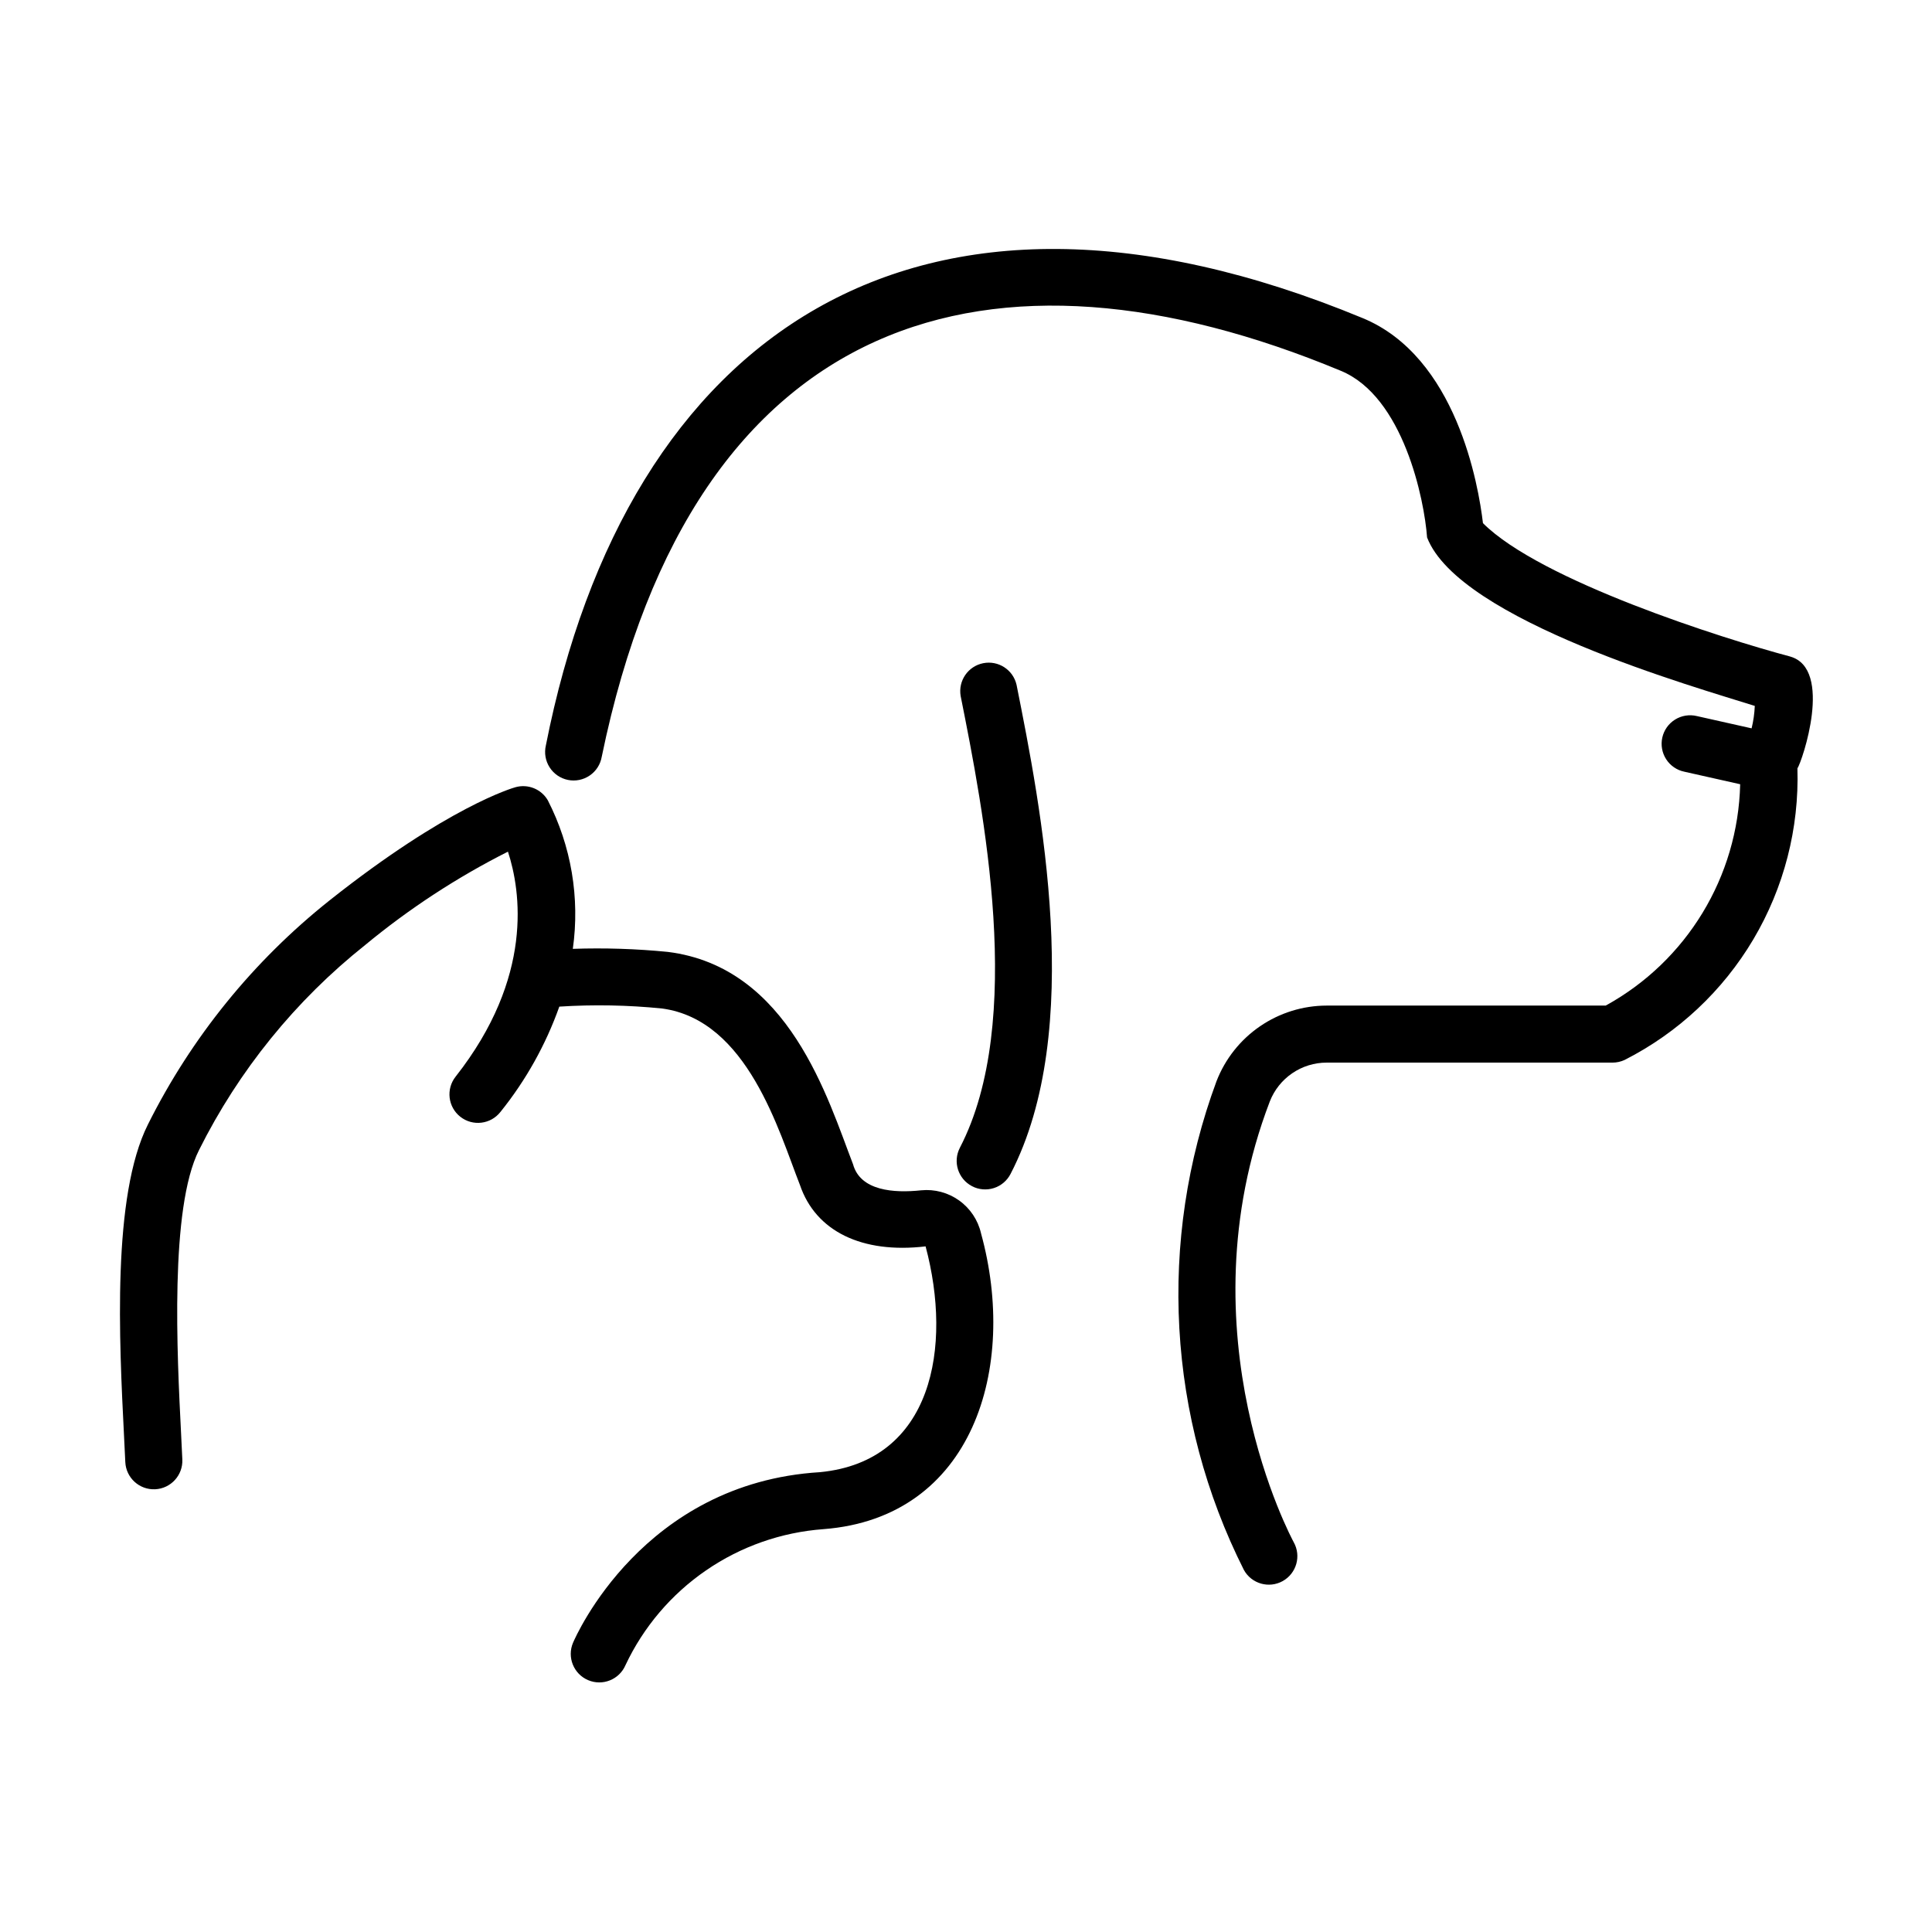 <?xml version="1.0" encoding="UTF-8"?>
<!-- Uploaded to: ICON Repo, www.iconrepo.com, Generator: ICON Repo Mixer Tools -->
<svg fill="#000000" width="800px" height="800px" version="1.1" viewBox="144 144 512 512" xmlns="http://www.w3.org/2000/svg">
 <g>
  <path d="m264.73 429.34c-2.582 3.281-2.016 8.035 1.262 10.617 3.281 2.582 8.035 2.016 10.617-1.266 6.738-8.363 12.016-17.805 15.617-27.926 9.09-0.582 18.211-0.414 27.273 0.504 22.645 3.09 30.914 32.586 36.496 46.762 4.16 12.27 16.453 18.262 33.297 16.273 7.106 26.582 1.93 56.93-27.965 59.836-46.934 2.836-64.719 43.465-65.461 45.191l-0.004 0.004c-1.637 3.84 0.148 8.281 3.988 9.918 3.84 1.637 8.281-0.148 9.918-3.988 4.766-10.113 12.133-18.777 21.352-25.105 9.215-6.332 19.945-10.098 31.094-10.918 39.676-3.023 51.578-42.824 41.766-78.398h0.004c-0.809-3.504-2.863-6.594-5.785-8.691-2.918-2.098-6.504-3.062-10.082-2.707-7.219 0.77-16.121 0.16-18.055-6.914-6.641-17.156-16.871-52.285-49.113-56.27-8.355-0.824-16.754-1.094-25.145-0.805 1.906-13.5-0.414-27.262-6.641-39.391-1.738-2.961-5.258-4.375-8.566-3.445-0.727 0.203-18.008 5.203-49.262 29.996-20.176 16.039-36.598 36.293-48.117 59.352-9.559 18.988-7.629 57.25-6.348 82.582l0.336 6.902c0.188 4.176 3.723 7.406 7.898 7.219 4.172-0.188 7.406-3.727 7.215-7.898l-0.336-6.988c-1.055-20.828-3.023-59.602 4.762-75.008 10.535-21.102 25.555-39.641 44.012-54.324 11.656-9.641 24.352-17.945 37.855-24.758 3.398 10.391 6.898 33.242-13.883 59.645z"/>
  <path d="m401.6 458.36c1.777 0.922 3.852 1.102 5.762 0.5 1.914-0.605 3.504-1.945 4.43-3.727 19.84-38.203 7.981-97.695 1.605-129.65-0.91-3.988-4.832-6.527-8.844-5.727-4.012 0.797-6.656 4.644-5.973 8.68 6.004 30.137 17.191 86.242-0.203 119.73h0.004c-1.926 3.703-0.484 8.262 3.219 10.188z"/>
  <path d="m618.43 317.99c-17.926-4.769-66.191-20.105-81.43-35.348-1.18-10.016-6.992-44.152-31.961-54.375-118.52-49.047-194.94 4.535-216.38 113.29-0.465 1.992-0.105 4.086 1 5.805 1.102 1.723 2.856 2.922 4.859 3.328s4.086-0.02 5.769-1.176c1.688-1.152 2.832-2.941 3.18-4.957 24.488-118.98 103.91-140.54 195.84-102.3 16.625 6.816 22.168 34.203 22.883 44.168 8.48 22.031 71.484 39.777 86.848 44.648v0.004c-0.086 2.004-0.367 3.992-0.844 5.941l-14.52-3.254c-1.969-0.473-4.047-0.137-5.766 0.934-1.719 1.07-2.938 2.785-3.379 4.762-0.441 1.977-0.074 4.047 1.023 5.75 1.098 1.699 2.832 2.891 4.816 3.301l14.797 3.32c-0.574 24.508-14.152 46.855-35.633 58.66h-73.961c-6.312 0.012-12.477 1.93-17.68 5.504-5.207 3.57-9.211 8.633-11.496 14.516-15.664 42.328-13.035 89.262 7.262 129.57 2.031 3.644 6.637 4.953 10.281 2.918s4.953-6.637 2.918-10.281c-0.301-0.566-29.926-55.18-6.348-116.81 1.18-3.035 3.25-5.641 5.938-7.481 2.691-1.84 5.871-2.824 9.125-2.824h75.773c1.102 0 2.191-0.242 3.191-0.703 14.18-7.203 26.016-18.297 34.129-31.977 8.109-13.684 12.156-29.391 11.672-45.289 1.262-1.879 9.57-26.387-1.91-29.641z"/>
 </g>
</svg>
